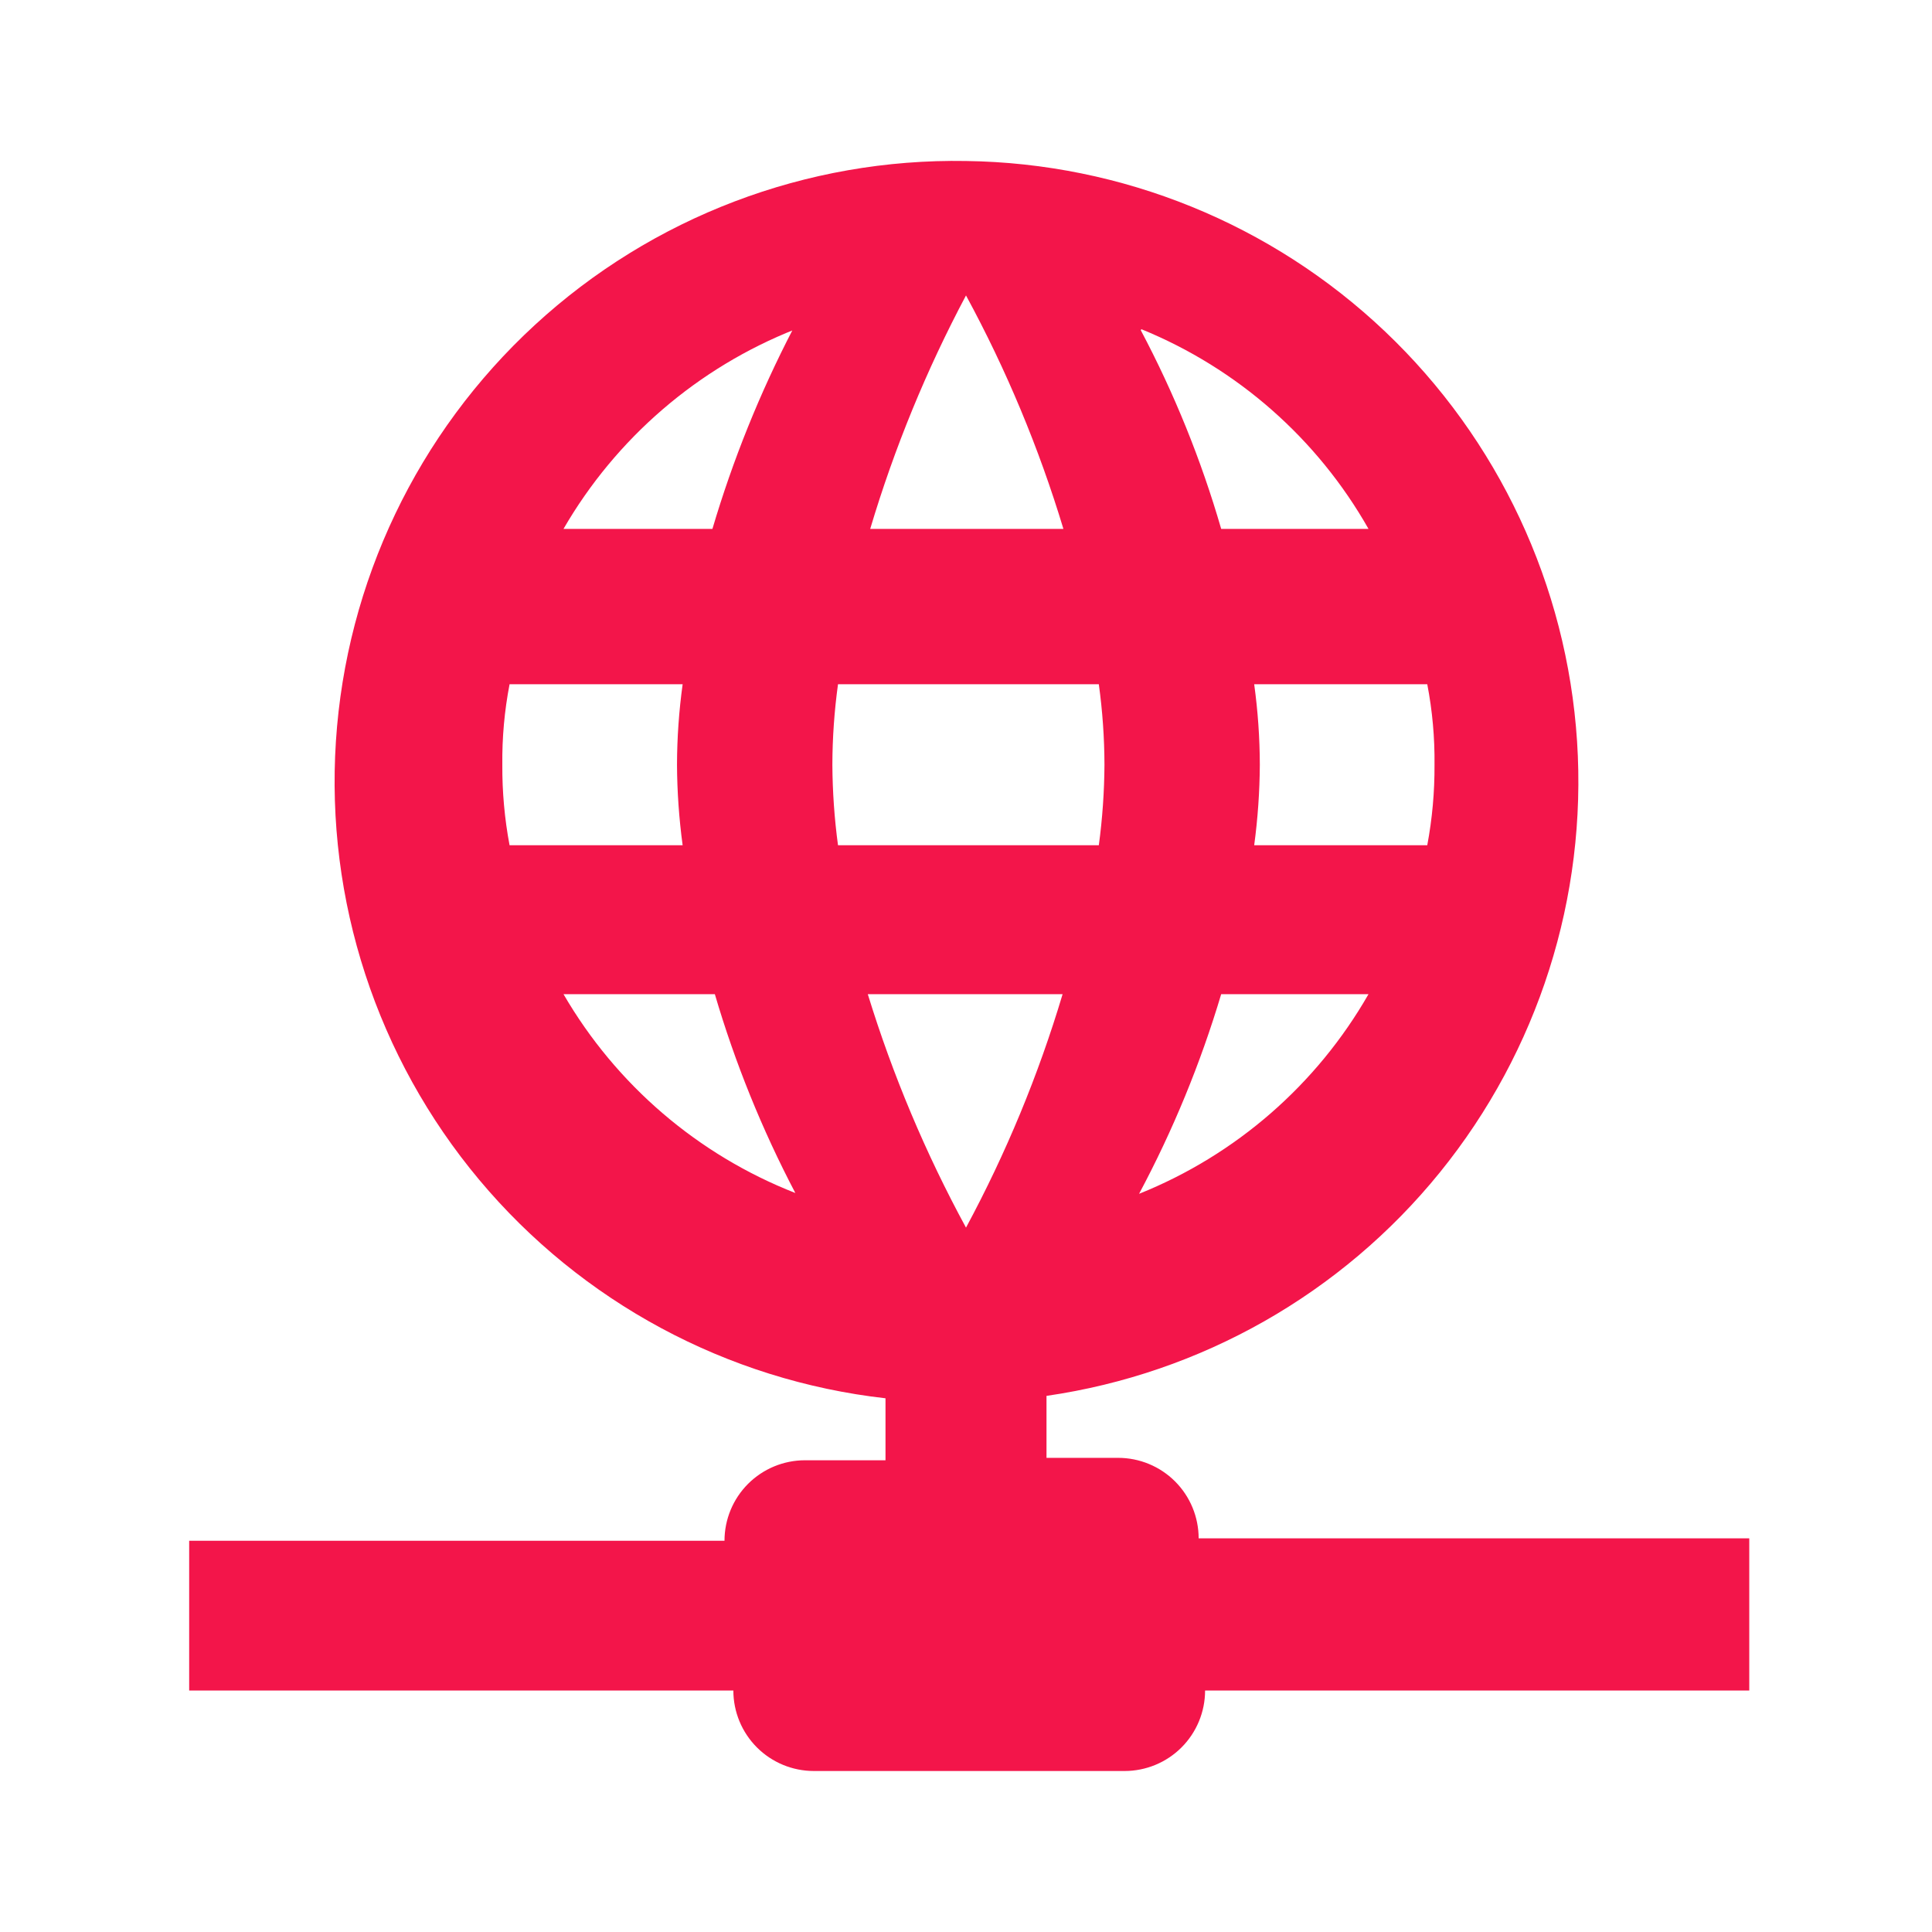 <?xml version="1.0" encoding="UTF-8"?>
<svg xmlns="http://www.w3.org/2000/svg" width="60" height="60" viewBox="0 0 60 60" fill="none">
  <path d="M30 5C25.048 4.914 20.252 6.738 16.609 10.094C12.965 13.449 10.753 18.078 10.432 23.021C10.11 27.963 11.704 32.84 14.882 36.639C18.06 40.438 22.578 42.868 27.5 43.425V45.35H25C24.337 45.35 23.701 45.613 23.232 46.082C22.763 46.551 22.5 47.187 22.5 47.85H5.875V52.5H22.775C22.775 53.163 23.038 53.799 23.507 54.268C23.976 54.737 24.612 55 25.275 55H34.925C35.588 55 36.224 54.737 36.693 54.268C37.162 53.799 37.425 53.163 37.425 52.5H54.325V47.775H37.225C37.225 47.112 36.962 46.476 36.493 46.007C36.024 45.538 35.388 45.275 34.725 45.275H32.5V43.35C37.301 42.656 41.663 40.178 44.717 36.409C47.771 32.641 49.292 27.86 48.977 23.019C48.661 18.179 46.532 13.636 43.015 10.296C39.497 6.956 34.85 5.065 30 5ZM30 9.175C31.252 11.482 32.266 13.912 33.025 16.425H27.025C27.774 13.916 28.771 11.487 30 9.175ZM24.625 10.225C23.596 12.207 22.759 14.283 22.125 16.425H17.5C19.133 13.606 21.67 11.421 24.7 10.225M35.45 10.225C38.43 11.441 40.913 13.625 42.5 16.425H37.925C37.305 14.286 36.468 12.217 35.425 10.25M15.425 21.25H21.2C21.086 22.078 21.027 22.914 21.025 23.75C21.029 24.586 21.088 25.421 21.2 26.25H15.825C15.67 25.426 15.595 24.589 15.6 23.75C15.591 22.911 15.666 22.074 15.825 21.25M25.175 21.25H34.125C34.239 22.078 34.298 22.914 34.3 23.75C34.295 24.586 34.237 25.421 34.125 26.25H26.025C25.913 25.421 25.855 24.586 25.85 23.75C25.852 22.914 25.911 22.078 26.025 21.25M39.65 21.25H44.325C44.484 22.074 44.559 22.911 44.55 23.75C44.555 24.589 44.48 25.426 44.325 26.25H38.95C39.062 25.421 39.12 24.586 39.125 23.75C39.123 22.914 39.064 22.078 38.95 21.25M17.95 30.875H22.2C22.828 33.011 23.666 35.079 24.7 37.05C21.672 35.864 19.134 33.687 17.5 30.875M27.5 30.875H33C32.249 33.387 31.244 35.816 30 38.125C28.745 35.816 27.723 33.387 26.95 30.875M37.85 30.875H42.5C40.891 33.685 38.38 35.87 35.375 37.075C36.43 35.099 37.284 33.022 37.925 30.875H37.85Z" fill="#F3154A"></path>
</svg>
